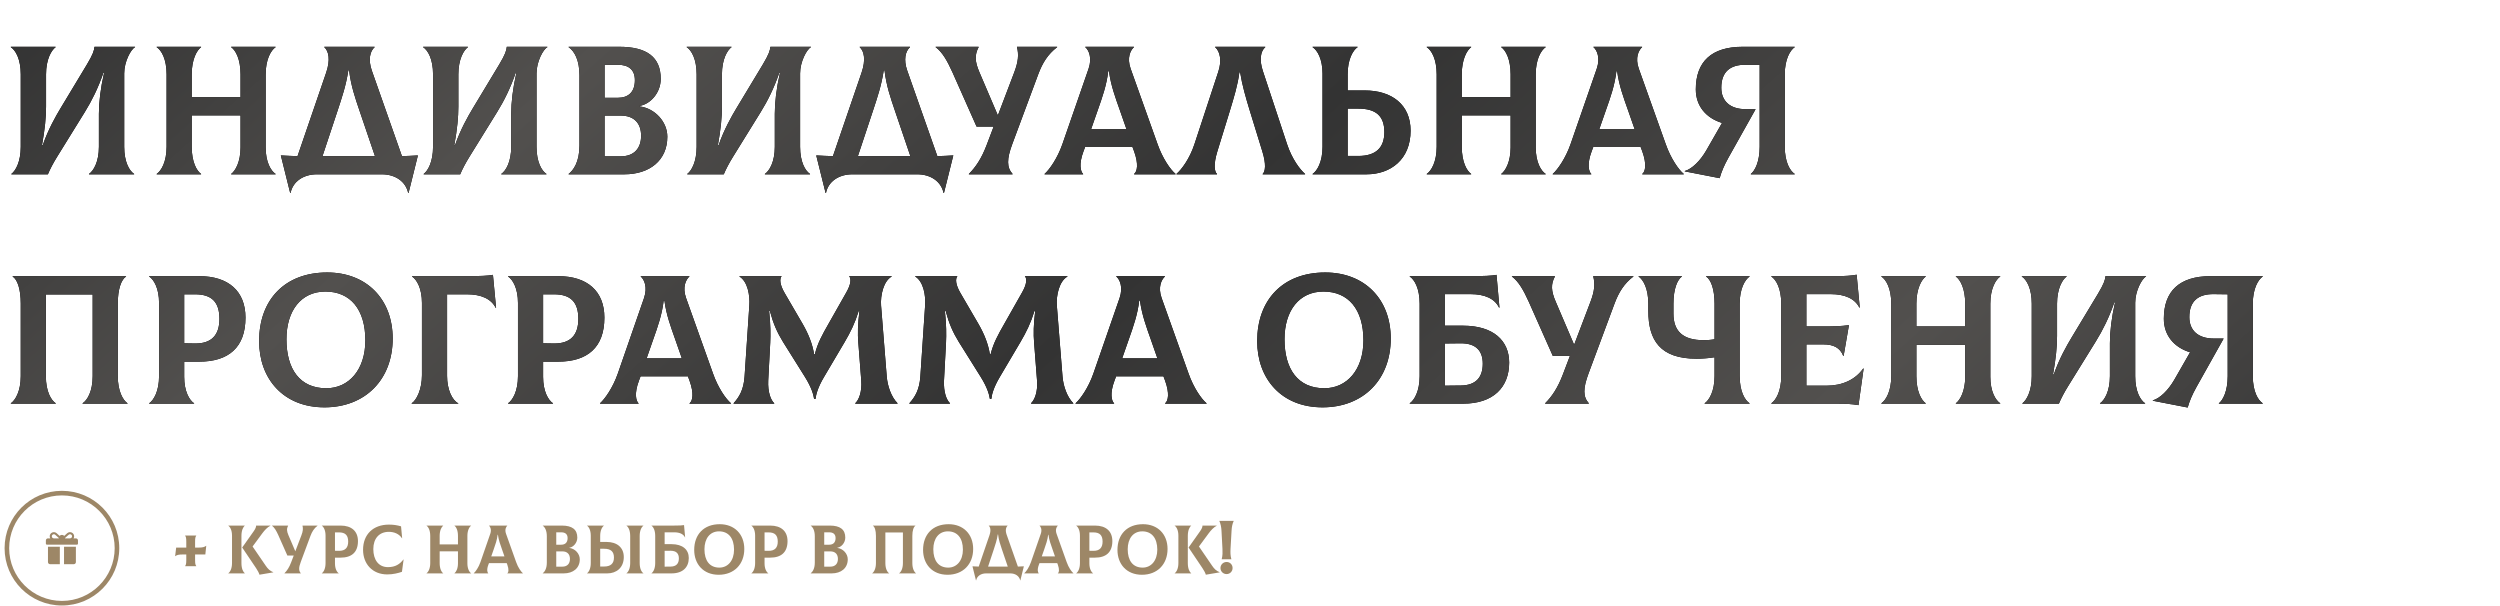 <?xml version="1.0" encoding="UTF-8"?> <svg xmlns="http://www.w3.org/2000/svg" width="545" height="132" viewBox="0 0 545 132" fill="none"> <path d="M44.765 120.875H42.53V122.06C42.53 122.93 42.605 123.14 42.785 123.395L42.77 123.425H40.385L40.355 123.395C40.535 123.14 40.61 122.93 40.61 122.06V120.875H39.83C38.96 120.875 38.54 120.98 38.21 121.25L38.18 121.235L38.405 119.375H40.61V118.115C40.61 117.245 40.535 117.035 40.355 116.78L40.37 116.75H42.77L42.785 116.78C42.605 117.035 42.53 117.245 42.53 118.115V119.375H43.34C44.195 119.375 44.615 119.24 44.93 118.985L44.96 119L44.765 120.875Z" fill="#9D8767"></path> <path d="M52.634 122.765C52.634 123.995 53.024 124.715 53.369 124.97V125H49.769V124.97C50.144 124.715 50.579 123.98 50.579 122.75V116.765C50.579 115.58 50.159 114.86 49.769 114.605V114.575H53.369V114.605C53.024 114.86 52.634 115.595 52.634 116.825V122.765ZM57.914 123.305C58.424 124.055 58.844 124.445 59.579 124.745V124.775L56.564 125.285C56.474 124.94 56.174 124.37 55.829 123.86L52.799 119.36L55.334 115.775C55.709 115.235 55.844 114.86 55.829 114.575H58.949V114.605C58.319 114.905 57.659 115.61 57.179 116.27L55.064 119.135L57.914 123.305Z" fill="#9D8767"></path> <path d="M65.941 114.575H69.225V114.605C68.475 115.175 68.025 115.895 67.68 116.825L65.566 122.51C65.1 123.755 65.1 124.43 65.581 124.97V125H62.011V124.97C62.566 124.415 63.045 123.71 63.465 122.6L64.035 121.1H62.641L60.675 116.675C60.24 115.715 59.85 115.025 59.295 114.605V114.575H62.806V114.605C62.475 115.235 62.49 115.775 62.88 116.675L64.38 120.185L65.716 116.675C66.046 115.805 66.106 115.235 65.941 114.575Z" fill="#9D8767"></path> <path d="M74.255 114.575C76.64 114.575 78.035 115.805 78.035 117.965C78.035 120.41 76.64 121.565 74.255 121.565H73.025V122.81C73.025 123.995 73.445 124.715 73.835 124.97V125H70.16V124.97C70.535 124.715 70.97 123.98 70.97 122.75V116.765C70.97 115.58 70.55 114.86 70.16 114.605V114.575H74.255ZM73.91 120.08C75.29 120.095 75.905 119.36 75.905 118.07C75.905 116.69 75.275 116.06 73.91 116.06H73.025V120.065L73.91 120.08Z" fill="#9D8767"></path> <path d="M84.428 125.225C81.189 125.225 79.148 122.93 79.148 119.855C79.148 116.48 81.368 114.365 84.788 114.365C85.749 114.365 86.558 114.485 87.428 114.74L87.668 117.335L87.638 117.35C87.023 116.39 85.928 115.94 84.773 115.94C82.659 115.94 81.383 117.395 81.383 119.705C81.383 122 82.493 123.635 84.579 123.635C86.198 123.635 87.174 122.975 87.954 121.955L87.984 121.97L87.624 124.655C86.859 124.925 85.689 125.225 84.428 125.225Z" fill="#9D8767"></path> <path d="M102.702 114.605C102.327 114.86 101.892 115.595 101.892 116.825V122.81C101.892 123.995 102.312 124.715 102.702 124.97V125H99.072V124.97C99.417 124.715 99.837 123.98 99.837 122.81V120.185H95.847V122.75C95.847 123.995 96.252 124.715 96.612 124.97V125H92.982V124.97C93.357 124.715 93.792 123.98 93.792 122.75V116.825C93.792 115.58 93.372 114.86 92.982 114.605V114.575H96.612V114.605C96.267 114.86 95.847 115.595 95.847 116.825V118.685H99.837V116.825C99.837 115.58 99.432 114.86 99.072 114.605V114.575H102.702V114.605Z" fill="#9D8767"></path> <path d="M112.521 122.54C112.926 123.695 113.571 124.625 113.991 124.97V125H110.601V124.97C110.856 124.775 110.976 124.16 110.601 123.125L110.466 122.765H106.596L106.461 123.125C106.071 124.16 106.221 124.775 106.431 124.97V125H103.281V124.97C103.686 124.61 104.331 123.695 104.736 122.54L106.881 116.36C107.181 115.475 106.896 114.845 106.611 114.605V114.575H110.586V114.605C110.301 114.86 110.001 115.475 110.316 116.36L112.521 122.54ZM108.486 116.57C108.351 117.725 107.991 118.73 107.646 119.705L107.091 121.295H109.971L109.416 119.705C109.071 118.73 108.696 117.725 108.546 116.57H108.486Z" fill="#9D8767"></path> <path d="M124.128 119.45C125.373 119.6 126.393 120.71 126.393 121.925C126.393 123.875 124.923 125 122.883 125H118.323V124.97C118.698 124.685 119.208 124.01 119.208 122.66V116.9C119.208 115.67 118.803 114.935 118.323 114.605V114.575H122.463C124.713 114.575 125.853 115.415 125.853 117.2C125.853 118.34 124.998 119.27 124.128 119.405V119.45ZM122.343 116.045H121.263V118.745H122.343C123.213 118.745 123.738 118.265 123.738 117.305C123.738 116.45 123.228 116.045 122.343 116.045ZM122.583 123.53C123.708 123.53 124.248 122.84 124.248 121.85C124.248 120.86 123.708 120.2 122.583 120.2H121.263V123.53H122.583Z" fill="#9D8767"></path> <path d="M132.252 118.145C134.442 118.145 135.987 119.3 135.987 121.43C135.987 123.785 134.352 125 132.387 125H127.977V124.97C128.352 124.715 128.787 123.98 128.787 122.75V116.765C128.787 115.58 128.367 114.86 127.977 114.605V114.575H131.652V114.605C131.277 114.86 130.842 115.595 130.842 116.825V118.145H132.252ZM140.262 114.605C139.887 114.86 139.452 115.595 139.452 116.825V122.75C139.452 123.995 139.872 124.715 140.262 124.97V125H136.572V124.97C136.947 124.715 137.382 123.98 137.382 122.75V116.825C137.382 115.58 136.962 114.86 136.572 114.605V114.575H140.262V114.605ZM131.712 123.5C133.167 123.5 133.842 122.81 133.842 121.55C133.842 120.245 133.167 119.63 131.712 119.63H130.842V123.5H131.712Z" fill="#9D8767"></path> <path d="M146.39 118.625C148.865 118.625 150.155 119.855 150.155 121.64C150.155 123.65 148.865 125 146.39 125H142.025V124.97C142.4 124.715 142.835 123.98 142.835 122.75V116.825C142.835 115.58 142.415 114.86 142.025 114.605V114.575H146.945C148.145 114.575 148.715 114.545 149.12 114.47L149.36 117.14L149.33 117.155C148.985 116.42 148.16 116.045 146.99 116.045H144.89V118.625H146.39ZM146.21 123.515C147.44 123.5 147.995 122.84 147.995 121.73C147.995 120.68 147.44 120.065 146.21 120.065L144.89 120.08V123.53L146.21 123.515Z" fill="#9D8767"></path> <path d="M156.676 125.3C153.316 125.3 151.336 122.96 151.336 119.885C151.336 116.51 153.436 114.275 156.901 114.275C160.111 114.275 162.256 116.45 162.256 119.675C162.256 123.02 160.021 125.3 156.676 125.3ZM156.826 123.74C158.671 123.74 160.021 122.225 160.021 119.825C160.021 117.29 158.791 115.835 156.751 115.835C154.771 115.835 153.571 117.395 153.571 119.735C153.571 122.195 154.681 123.74 156.826 123.74Z" fill="#9D8767"></path> <path d="M167.902 114.575C170.287 114.575 171.682 115.805 171.682 117.965C171.682 120.41 170.287 121.565 167.902 121.565H166.672V122.81C166.672 123.995 167.092 124.715 167.482 124.97V125H163.807V124.97C164.182 124.715 164.617 123.98 164.617 122.75V116.765C164.617 115.58 164.197 114.86 163.807 114.605V114.575H167.902ZM167.557 120.08C168.937 120.095 169.552 119.36 169.552 118.07C169.552 116.69 168.922 116.06 167.557 116.06H166.672V120.065L167.557 120.08Z" fill="#9D8767"></path> <path d="M182.546 119.45C183.791 119.6 184.811 120.71 184.811 121.925C184.811 123.875 183.341 125 181.301 125H176.741V124.97C177.116 124.685 177.626 124.01 177.626 122.66V116.9C177.626 115.67 177.221 114.935 176.741 114.605V114.575H180.881C183.131 114.575 184.271 115.415 184.271 117.2C184.271 118.34 183.416 119.27 182.546 119.405V119.45ZM180.761 116.045H179.681V118.745H180.761C181.631 118.745 182.156 118.265 182.156 117.305C182.156 116.45 181.646 116.045 180.761 116.045ZM181.001 123.53C182.126 123.53 182.666 122.84 182.666 121.85C182.666 120.86 182.126 120.2 181.001 120.2H179.681V123.53H181.001Z" fill="#9D8767"></path> <path d="M190.145 125V124.97C190.52 124.715 190.955 123.98 190.955 122.75V116.825C190.955 115.625 190.685 114.86 190.295 114.605V114.575H199.565V114.605C199.175 114.86 198.89 115.625 198.89 116.825V122.75C198.89 123.98 199.31 124.715 199.685 124.97V125H196.01V124.97C196.4 124.715 196.835 123.995 196.835 122.75V116.075H193.01V122.75C193.01 123.995 193.43 124.715 193.82 124.97V125H190.145Z" fill="#9D8767"></path> <path d="M206.569 125.3C203.209 125.3 201.229 122.96 201.229 119.885C201.229 116.51 203.329 114.275 206.794 114.275C210.004 114.275 212.149 116.45 212.149 119.675C212.149 123.02 209.914 125.3 206.569 125.3ZM206.719 123.74C208.564 123.74 209.914 122.225 209.914 119.825C209.914 117.29 208.684 115.835 206.644 115.835C204.664 115.835 203.464 117.395 203.464 119.735C203.464 122.195 204.574 123.74 206.719 123.74Z" fill="#9D8767"></path> <path d="M221.898 123.515C222.333 123.5 222.768 123.485 223.203 123.455L222.438 126.53H222.408C222.213 125.6 221.373 125 220.248 125H214.953C213.828 125 212.973 125.6 212.793 126.53H212.763L211.998 123.455C212.463 123.485 212.913 123.5 213.363 123.515L215.703 116.69C216.063 115.64 215.913 114.935 215.553 114.605V114.575H219.663V114.605C219.288 114.935 219.123 115.625 219.438 116.525L221.898 123.515ZM216.648 119.765L215.403 123.515H219.693L218.418 119.765C218.088 118.79 217.728 117.77 217.578 116.495H217.518C217.323 117.77 216.978 118.76 216.648 119.765Z" fill="#9D8767"></path> <path d="M232.536 122.54C232.941 123.695 233.586 124.625 234.006 124.97V125H230.616V124.97C230.871 124.775 230.991 124.16 230.616 123.125L230.481 122.765H226.611L226.476 123.125C226.086 124.16 226.236 124.775 226.446 124.97V125H223.296V124.97C223.701 124.61 224.346 123.695 224.751 122.54L226.896 116.36C227.196 115.475 226.911 114.845 226.626 114.605V114.575H230.601V114.605C230.316 114.86 230.016 115.475 230.331 116.36L232.536 122.54ZM228.501 116.57C228.366 117.725 228.006 118.73 227.661 119.705L227.106 121.295H229.986L229.431 119.705C229.086 118.73 228.711 117.725 228.561 116.57H228.501Z" fill="#9D8767"></path> <path d="M238.713 114.575C241.098 114.575 242.493 115.805 242.493 117.965C242.493 120.41 241.098 121.565 238.713 121.565H237.483V122.81C237.483 123.995 237.903 124.715 238.293 124.97V125H234.618V124.97C234.993 124.715 235.428 123.98 235.428 122.75V116.765C235.428 115.58 235.008 114.86 234.618 114.605V114.575H238.713ZM238.368 120.08C239.748 120.095 240.363 119.36 240.363 118.07C240.363 116.69 239.733 116.06 238.368 116.06H237.483V120.065L238.368 120.08Z" fill="#9D8767"></path> <path d="M248.946 125.3C245.586 125.3 243.606 122.96 243.606 119.885C243.606 116.51 245.706 114.275 249.171 114.275C252.381 114.275 254.526 116.45 254.526 119.675C254.526 123.02 252.291 125.3 248.946 125.3ZM249.096 123.74C250.941 123.74 252.291 122.225 252.291 119.825C252.291 117.29 251.061 115.835 249.021 115.835C247.041 115.835 245.841 117.395 245.841 119.735C245.841 122.195 246.951 123.74 249.096 123.74Z" fill="#9D8767"></path> <path d="M258.943 122.765C258.943 123.995 259.333 124.715 259.678 124.97V125H256.078V124.97C256.453 124.715 256.888 123.98 256.888 122.75V116.765C256.888 115.58 256.468 114.86 256.078 114.605V114.575H259.678V114.605C259.333 114.86 258.943 115.595 258.943 116.825V122.765ZM264.223 123.305C264.733 124.055 265.153 124.445 265.888 124.745V124.775L262.873 125.285C262.783 124.94 262.483 124.37 262.138 123.86L259.108 119.36L261.643 115.775C262.018 115.235 262.153 114.86 262.138 114.575H265.258V114.605C264.628 114.905 263.968 115.61 263.488 116.27L261.373 119.135L264.223 123.305Z" fill="#9D8767"></path> <path d="M266.333 121.925V121.895C266.543 121.115 266.528 120.35 266.498 119.705L266.288 115.73C266.243 114.905 266.093 114.185 265.823 113.585V113.555H268.943V113.585C268.673 114.155 268.523 114.83 268.478 115.73L268.253 119.705C268.223 120.35 268.208 121.115 268.433 121.895V121.925H266.333ZM267.398 125.15C266.648 125.15 266.063 124.565 266.063 123.83C266.063 123.095 266.663 122.51 267.398 122.51C268.133 122.51 268.703 123.08 268.703 123.83C268.703 124.565 268.133 125.15 267.398 125.15Z" fill="#9D8767"></path> <path fill-rule="evenodd" clip-rule="evenodd" d="M13.5 131C19.851 131 25 125.851 25 119.5C25 113.149 19.851 108 13.5 108C7.149 108 2 113.149 2 119.5C2 125.851 7.149 131 13.5 131ZM13.5 132C20.404 132 26 126.404 26 119.5C26 112.596 20.404 107 13.5 107C6.596 107 1 112.596 1 119.5C1 126.404 6.596 132 13.5 132Z" fill="#9D8767"></path> <g clip-path="url(#clip0_2_2356)"> <path d="M16.544 117.364H16.034C16.101 117.257 16.145 117.138 16.158 117.012C16.199 116.608 15.986 116.246 15.624 116.086C15.292 115.939 14.918 115.999 14.649 116.243L14.005 116.826C13.88 116.689 13.7 116.603 13.5 116.603C13.3 116.603 13.119 116.689 12.994 116.827L12.35 116.243C12.08 115.999 11.707 115.939 11.374 116.086C11.012 116.246 10.8 116.608 10.84 117.012C10.853 117.138 10.897 117.257 10.965 117.364H10.457C10.204 117.364 10 117.568 10 117.82V118.505C10 118.631 10.102 118.733 10.228 118.733H16.772C16.898 118.733 17 118.631 17 118.505V117.82C17 117.568 16.796 117.364 16.544 117.364ZM12.815 117.288V117.364H11.741C11.458 117.364 11.234 117.099 11.305 116.804C11.336 116.674 11.43 116.563 11.552 116.507C11.719 116.43 11.903 116.454 12.043 116.581L12.815 117.281C12.815 117.283 12.815 117.285 12.815 117.288ZM15.705 116.951C15.688 117.188 15.474 117.364 15.236 117.364H14.185V117.288C14.185 117.285 14.185 117.282 14.185 117.28C14.36 117.121 14.739 116.777 14.945 116.591C15.062 116.485 15.225 116.435 15.377 116.48C15.594 116.545 15.721 116.73 15.705 116.951Z" fill="#9D8767"></path> <path d="M10.457 119.189V122.537C10.457 122.789 10.661 122.994 10.913 122.994H13.043V119.189H10.457Z" fill="#9D8767"></path> <path d="M13.957 119.189V122.994H16.087C16.339 122.994 16.544 122.789 16.544 122.537V119.189H13.957Z" fill="#9D8767"></path> </g> <path d="M2.48 38V37.92C3.4 37.24 4.52 35.28 4.52 32V16.2C4.52 12.88 3.4 10.96 2.36 10.28V10.2H12.12V10.28C11.2 10.96 10.04 12.92 10.04 16.2V23.24C10.04 25.52 9.8 28.08 9.16 31.64H9.32C10.52 28.2 12.12 25.4 13.2 23.6L18.96 14.04C20.28 11.84 20.52 11 20.6 10.2H29.44V10.28C28.52 10.76 27.08 13.44 27.08 16V32C27.08 35.32 28.2 37.24 29.24 37.92V38H19.4V37.92C20.4 37.24 21.56 35.28 21.56 32V24.8C21.56 22.32 21.92 19.24 22.68 15.92H22.52C21.4 19.16 20 22 18.48 24.44L12.44 34.2C11.64 35.48 10.88 36.92 10.44 38H2.48ZM60.077 10.28C59.077 10.96 57.917 12.92 57.917 16.2V32.16C57.917 35.32 59.037 37.24 60.077 37.92V38H50.397V37.92C51.317 37.24 52.437 35.28 52.437 32.16V25.16H41.797V32C41.797 35.32 42.877 37.24 43.837 37.92V38H34.157V37.92C35.157 37.24 36.317 35.28 36.317 32V16.2C36.317 12.88 35.197 10.96 34.157 10.28V10.2H43.837V10.28C42.917 10.96 41.797 12.92 41.797 16.2V21.16H52.437V16.2C52.437 12.88 51.357 10.96 50.397 10.28V10.2H60.077V10.28ZM87.622 34.04C88.782 34 89.942 33.96 91.102 33.88L89.062 42.08H88.982C88.462 39.6 86.222 38 83.222 38H69.102C66.102 38 63.822 39.6 63.342 42.08H63.262L61.222 33.88C62.462 33.96 63.662 34 64.862 34.04L71.102 15.84C72.062 13.04 71.662 11.16 70.702 10.28V10.2H81.662V10.28C80.662 11.16 80.222 13 81.062 15.4L87.622 34.04ZM73.622 24.04L70.302 34.04H81.742L78.342 24.04C77.462 21.44 76.502 18.72 76.102 15.32H75.942C75.422 18.72 74.502 21.36 73.622 24.04ZM92.363 38V37.92C93.283 37.24 94.403 35.28 94.403 32V16.2C94.403 12.88 93.283 10.96 92.243 10.28V10.2H102.003V10.28C101.083 10.96 99.923 12.92 99.923 16.2V23.24C99.923 25.52 99.683 28.08 99.043 31.64H99.203C100.403 28.2 102.003 25.4 103.083 23.6L108.843 14.04C110.163 11.84 110.403 11 110.483 10.2H119.323V10.28C118.403 10.76 116.963 13.44 116.963 16V32C116.963 35.32 118.083 37.24 119.123 37.92V38H109.283V37.92C110.283 37.24 111.443 35.28 111.443 32V24.8C111.443 22.32 111.803 19.24 112.563 15.92H112.403C111.283 19.16 109.883 22 108.363 24.44L102.323 34.2C101.523 35.48 100.763 36.92 100.323 38H92.363ZM139.44 23.2C142.76 23.6 145.48 26.56 145.48 29.8C145.48 35 141.56 38 136.12 38H123.96V37.92C124.96 37.16 126.32 35.36 126.32 31.76V16.4C126.32 13.12 125.24 11.16 123.96 10.28V10.2H135C141 10.2 144.04 12.44 144.04 17.2C144.04 20.24 141.76 22.72 139.44 23.08V23.2ZM134.68 14.12H131.8V21.32H134.68C137 21.32 138.4 20.04 138.4 17.48C138.4 15.2 137.04 14.12 134.68 14.12ZM135.32 34.08C138.32 34.08 139.76 32.24 139.76 29.6C139.76 26.96 138.32 25.2 135.32 25.2H131.8V34.08H135.32ZM149.824 38V37.92C150.744 37.24 151.864 35.28 151.864 32V16.2C151.864 12.88 150.744 10.96 149.704 10.28V10.2H159.464V10.28C158.544 10.96 157.384 12.92 157.384 16.2V23.24C157.384 25.52 157.144 28.08 156.504 31.64H156.664C157.864 28.2 159.464 25.4 160.544 23.6L166.304 14.04C167.624 11.84 167.864 11 167.944 10.2H176.784V10.28C175.864 10.76 174.424 13.44 174.424 16V32C174.424 35.32 175.544 37.24 176.584 37.92V38H166.744V37.92C167.744 37.24 168.904 35.28 168.904 32V24.8C168.904 22.32 169.264 19.24 170.024 15.92H169.864C168.744 19.16 167.344 22 165.824 24.44L159.784 34.2C158.984 35.48 158.224 36.92 157.784 38H149.824ZM204.341 34.04C205.501 34 206.661 33.96 207.821 33.88L205.781 42.08H205.701C205.181 39.6 202.941 38 199.941 38H185.821C182.821 38 180.541 39.6 180.061 42.08H179.981L177.941 33.88C179.181 33.96 180.381 34 181.581 34.04L187.821 15.84C188.781 13.04 188.381 11.16 187.421 10.28V10.2H198.381V10.28C197.381 11.16 196.941 13 197.781 15.4L204.341 34.04ZM190.341 24.04L187.021 34.04H198.461L195.061 24.04C194.181 21.44 193.221 18.72 192.821 15.32H192.661C192.141 18.72 191.221 21.36 190.341 24.04ZM221.695 10.2H230.455V10.28C228.455 11.8 227.255 13.72 226.335 16.2L220.695 31.36C219.455 34.68 219.455 36.48 220.735 37.92V38H211.215V37.92C212.695 36.44 213.975 34.56 215.095 31.6L216.615 27.6H212.895L207.655 15.8C206.495 13.24 205.455 11.4 203.975 10.28V10.2H213.335V10.28C212.455 11.96 212.495 13.4 213.535 15.8L217.535 25.16L221.095 15.8C221.975 13.48 222.135 11.96 221.695 10.2ZM252.356 31.44C253.436 34.52 255.156 37 256.276 37.92V38H247.236V37.92C247.916 37.4 248.236 35.76 247.236 33L246.876 32.04H236.556L236.196 33C235.156 35.76 235.556 37.4 236.116 37.92V38H227.716V37.92C228.796 36.96 230.516 34.52 231.596 31.44L237.316 14.96C238.116 12.6 237.356 10.92 236.596 10.28V10.2H247.196V10.28C246.436 10.96 245.636 12.6 246.476 14.96L252.356 31.44ZM241.596 15.52C241.236 18.6 240.276 21.28 239.356 23.88L237.876 28.12H245.556L244.076 23.88C243.156 21.28 242.156 18.6 241.756 15.52H241.596ZM256.466 38V37.92C257.586 36.96 259.346 34.6 260.386 31.44L265.586 15.64C266.386 13.24 265.986 11.24 264.906 10.28V10.2H275.826V10.28C274.786 11.16 274.506 13.08 275.306 15.48L280.586 31.44C281.626 34.6 283.386 36.96 284.506 37.92V38H275.266V37.92C275.826 37.4 276.066 35.84 275.186 33L272.426 24.04C271.586 21.28 270.786 18.56 270.346 15.76H270.186C269.826 18.56 268.986 21.28 268.146 24.04L265.386 33C264.506 35.84 264.746 37.44 265.306 37.92V38H256.466ZM297.549 19.72C303.389 19.72 307.509 22.8 307.509 28.48C307.509 34.76 303.149 38 297.909 38H286.149V37.92C287.149 37.24 288.309 35.28 288.309 32V16.04C288.309 12.88 287.189 10.96 286.149 10.28V10.2H295.949V10.28C294.949 10.96 293.789 12.92 293.789 16.2V19.72H297.549ZM296.109 34C299.989 34 301.789 32.16 301.789 28.8C301.789 25.32 299.989 23.68 296.109 23.68H293.789V34H296.109ZM336.952 10.28C335.952 10.96 334.792 12.92 334.792 16.2V32.16C334.792 35.32 335.912 37.24 336.952 37.92V38H327.272V37.92C328.192 37.24 329.312 35.28 329.312 32.16V25.16H318.672V32C318.672 35.32 319.752 37.24 320.712 37.92V38H311.032V37.92C312.032 37.24 313.192 35.28 313.192 32V16.2C313.192 12.88 312.072 10.96 311.032 10.28V10.2H320.712V10.28C319.792 10.96 318.672 12.92 318.672 16.2V21.16H329.312V16.2C329.312 12.88 328.232 10.96 327.272 10.28V10.2H336.952V10.28ZM363.137 31.44C364.217 34.52 365.937 37 367.057 37.92V38H358.017V37.92C358.697 37.4 359.017 35.76 358.017 33L357.657 32.04H347.337L346.977 33C345.937 35.76 346.337 37.4 346.897 37.92V38H338.497V37.92C339.577 36.96 341.297 34.52 342.377 31.44L348.097 14.96C348.897 12.6 348.137 10.92 347.377 10.28V10.2H357.977V10.28C357.217 10.96 356.417 12.6 357.257 14.96L363.137 31.44ZM352.377 15.52C352.017 18.6 351.057 21.28 350.137 23.88L348.657 28.12H356.337L354.857 23.88C353.937 21.28 352.937 18.6 352.537 15.52H352.377ZM391.244 10.28C390.244 10.96 389.084 12.92 389.084 16.2V32C389.084 35.32 390.204 37.24 391.244 37.92V38H381.684V37.92C382.564 37.24 383.604 35.28 383.604 32V14.16L380.564 14.12C377.164 14.08 375.244 15.68 375.244 19.12C375.244 22.04 377.164 23.8 380.564 23.8H382.724L376.804 34.36C375.804 36.16 375.284 37.44 374.884 38.84L367.284 37.36V37.28C368.844 36.84 370.644 35.08 371.964 32.8L375.404 26.8C371.884 25.72 369.684 23.08 369.684 19.48C369.684 13.44 373.124 10.2 379.884 10.2H391.244V10.28ZM2.36 88V87.92C3.36 87.24 4.52 85.28 4.52 82V66.2C4.52 63 3.8 60.96 2.76 60.28V60.2H27.48V60.28C26.44 60.96 25.68 63 25.68 66.2V82C25.68 85.28 26.8 87.24 27.8 87.92V88H18V87.92C19.04 87.24 20.2 85.32 20.2 82V64.2H10V82C10 85.32 11.12 87.24 12.16 87.92V88H2.36ZM43.436 60.2C49.796 60.2 53.516 63.48 53.516 69.24C53.516 75.76 49.796 78.84 43.436 78.84H40.156V82.16C40.156 85.32 41.276 87.24 42.316 87.92V88H32.516V87.92C33.516 87.24 34.676 85.28 34.676 82V66.04C34.676 62.88 33.556 60.96 32.516 60.28V60.2H43.436ZM42.516 74.88C46.196 74.92 47.836 72.96 47.836 69.52C47.836 65.84 46.156 64.16 42.516 64.16H40.156V74.84L42.516 74.88ZM70.727 88.8C61.767 88.8 56.487 82.56 56.487 74.36C56.487 65.36 62.087 59.4 71.327 59.4C79.887 59.4 85.607 65.2 85.607 73.8C85.607 82.72 79.647 88.8 70.727 88.8ZM71.127 84.64C76.047 84.64 79.647 80.6 79.647 74.2C79.647 67.44 76.367 63.56 70.927 63.56C65.647 63.56 62.447 67.72 62.447 73.96C62.447 80.52 65.407 84.64 71.127 84.64ZM89.743 88V87.92C90.823 87.24 91.983 84.84 91.983 81.8V66.04C91.983 62.88 90.863 60.96 89.823 60.28V60.2H101.583C104.823 60.2 106.383 60.12 107.463 59.92L108.143 67.08L108.063 67.12C107.103 65.16 104.903 64.16 101.783 64.16H97.463V81.96C97.463 84.88 98.543 87.24 99.903 87.92V88H89.743ZM121.678 60.2C128.038 60.2 131.758 63.48 131.758 69.24C131.758 75.76 128.038 78.84 121.678 78.84H118.398V82.16C118.398 85.32 119.518 87.24 120.558 87.92V88H110.758V87.92C111.758 87.24 112.918 85.28 112.918 82V66.04C112.918 62.88 111.798 60.96 110.758 60.28V60.2H121.678ZM120.758 74.88C124.438 74.92 126.078 72.96 126.078 69.52C126.078 65.84 124.398 64.16 120.758 64.16H118.398V74.84L120.758 74.88ZM155.442 81.44C156.522 84.52 158.242 87 159.362 87.92V88H150.322V87.92C151.002 87.4 151.322 85.76 150.322 83L149.962 82.04H139.642L139.282 83C138.242 85.76 138.642 87.4 139.202 87.92V88H130.802V87.92C131.882 86.96 133.602 84.52 134.682 81.44L140.402 64.96C141.202 62.6 140.442 60.92 139.682 60.28V60.2H150.282V60.28C149.522 60.96 148.722 62.6 149.562 64.96L155.442 81.44ZM144.682 65.52C144.322 68.6 143.362 71.28 142.442 73.88L140.962 78.12H148.642L147.162 73.88C146.242 71.28 145.242 68.6 144.842 65.52H144.682ZM159.953 88L159.913 87.92C161.193 86.52 162.113 84.92 162.313 82.12L163.353 66.6C163.513 64.4 162.993 61.36 161.193 60.28L161.233 60.2H170.393C169.913 60.8 169.993 62.04 171.033 63.84L174.993 70.64C176.233 72.8 177.113 74.96 177.473 77.24H177.633C178.233 74.8 179.273 72.96 180.593 70.64L184.513 63.72C185.513 61.96 185.593 60.8 185.113 60.2H194.353L194.393 60.28C192.593 61.28 191.913 64.4 192.073 66.6L193.313 82.12C193.473 84.04 194.233 86.48 195.673 87.92L195.633 88H186.473L186.433 87.92C187.193 87.24 187.953 85.48 187.753 82.96L187.113 74.68C186.953 72.8 186.993 70.72 187.353 67.8H187.193C186.353 70.48 185.433 72.36 184.113 74.6L179.673 82.12C178.233 84.52 177.873 86.12 177.793 86.96H177.473C177.353 86.12 176.953 84.52 175.473 82.16L170.713 74.56C169.433 72.48 168.593 70.6 167.833 67.8H167.673C167.993 70.8 167.993 72.96 167.913 74.68L167.473 82.96C167.353 85.48 168.033 87.24 168.793 87.92L168.753 88H159.953ZM198.273 88L198.233 87.92C199.513 86.52 200.433 84.92 200.633 82.12L201.673 66.6C201.833 64.4 201.313 61.36 199.513 60.28L199.553 60.2H208.713C208.233 60.8 208.313 62.04 209.353 63.84L213.313 70.64C214.553 72.8 215.433 74.96 215.793 77.24H215.953C216.553 74.8 217.593 72.96 218.913 70.64L222.833 63.72C223.833 61.96 223.913 60.8 223.433 60.2H232.673L232.713 60.28C230.913 61.28 230.233 64.4 230.393 66.6L231.633 82.12C231.793 84.04 232.553 86.48 233.993 87.92L233.953 88H224.793L224.753 87.92C225.513 87.24 226.273 85.48 226.073 82.96L225.433 74.68C225.273 72.8 225.313 70.72 225.673 67.8H225.513C224.673 70.48 223.753 72.36 222.433 74.6L217.993 82.12C216.553 84.52 216.193 86.12 216.113 86.96H215.793C215.673 86.12 215.273 84.52 213.793 82.16L209.033 74.56C207.753 72.48 206.913 70.6 206.153 67.8H205.993C206.313 70.8 206.313 72.96 206.233 74.68L205.793 82.96C205.673 85.48 206.353 87.24 207.113 87.92L207.073 88H198.273ZM259.113 81.44C260.193 84.52 261.913 87 263.033 87.92V88H253.993V87.92C254.673 87.4 254.993 85.76 253.993 83L253.633 82.04H243.313L242.953 83C241.913 85.76 242.313 87.4 242.873 87.92V88H234.473V87.92C235.553 86.96 237.273 84.52 238.353 81.44L244.073 64.96C244.873 62.6 244.113 60.92 243.353 60.28V60.2H253.953V60.28C253.193 60.96 252.393 62.6 253.233 64.96L259.113 81.44ZM248.353 65.52C247.993 68.6 247.033 71.28 246.113 73.88L244.633 78.12H252.313L250.833 73.88C249.913 71.28 248.913 68.6 248.513 65.52H248.353ZM288.305 88.8C279.345 88.8 274.065 82.56 274.065 74.36C274.065 65.36 279.665 59.4 288.905 59.4C297.465 59.4 303.185 65.2 303.185 73.8C303.185 82.72 297.225 88.8 288.305 88.8ZM288.705 84.64C293.625 84.64 297.225 80.6 297.225 74.2C297.225 67.44 293.945 63.56 288.505 63.56C283.225 63.56 280.025 67.72 280.025 73.96C280.025 80.52 282.985 84.64 288.705 84.64ZM318.961 71C325.561 71 329.001 74.28 329.001 79.04C329.001 84.4 325.561 88 318.961 88H307.321V87.92C308.321 87.24 309.481 85.28 309.481 82V66.2C309.481 62.88 308.361 60.96 307.321 60.28V60.2H320.441C323.641 60.2 325.161 60.12 326.241 59.92L326.881 67.04L326.801 67.08C325.881 65.12 323.681 64.12 320.561 64.12H314.961V71H318.961ZM318.481 84.04C321.761 84 323.241 82.24 323.241 79.28C323.241 76.48 321.761 74.84 318.481 74.84L314.961 74.88V84.08L318.481 84.04ZM347.32 60.2H356.08V60.28C354.08 61.8 352.88 63.72 351.96 66.2L346.32 81.36C345.08 84.68 345.08 86.48 346.36 87.92V88H336.84V87.92C338.32 86.44 339.6 84.56 340.72 81.6L342.24 77.6H338.52L333.28 65.8C332.12 63.24 331.08 61.4 329.6 60.28V60.2H338.96V60.28C338.08 61.96 338.12 63.4 339.16 65.8L343.16 75.16L346.72 65.8C347.6 63.48 347.76 61.96 347.32 60.2ZM381.411 60.28C380.411 60.96 379.251 62.92 379.251 66.2V82C379.251 85.32 380.371 87.24 381.411 87.92V88H371.611V87.92C372.611 87.24 373.771 85.28 373.771 82V77.88C372.411 78.12 370.811 78.2 369.851 78.2C361.931 78.2 359.331 74.2 359.331 67.76V66.2C359.331 62.88 358.211 60.96 357.211 60.28V60.2H366.651V60.28C365.691 60.96 364.811 62.92 364.811 66.2V68.36C364.811 72.2 366.851 74.16 371.411 74.16C372.011 74.16 372.891 74.12 373.771 73.96V66.2C373.771 63 372.971 60.96 371.931 60.28V60.2H381.411V60.28ZM406.189 80.32L406.269 80.36L405.149 88.32C403.669 88.08 402.629 88 400.269 88H386.149V87.92C387.149 87.24 388.309 85.28 388.309 82V66.2C388.309 62.88 387.189 60.96 386.149 60.28V60.2H400.509C402.109 60.2 403.869 60.08 404.749 59.88L405.429 67.04L405.349 67.08C404.389 65.12 402.189 64.12 399.069 64.12H393.789V71.16H396.829C400.149 71.16 401.269 71.12 403.069 70.88L401.909 77.6H401.829C401.149 75.8 399.709 75.08 397.469 75.08H393.789V84.08H398.149C401.669 84.08 404.469 82.76 406.189 80.32ZM436.053 60.28C435.053 60.96 433.893 62.92 433.893 66.2V82.16C433.893 85.32 435.013 87.24 436.053 87.92V88H426.373V87.92C427.293 87.24 428.413 85.28 428.413 82.16V75.16H417.773V82C417.773 85.32 418.853 87.24 419.813 87.92V88H410.133V87.92C411.133 87.24 412.293 85.28 412.293 82V66.2C412.293 62.88 411.173 60.96 410.133 60.28V60.2H419.813V60.28C418.893 60.96 417.773 62.92 417.773 66.2V71.16H428.413V66.2C428.413 62.88 427.333 60.96 426.373 60.28V60.2H436.053V60.28ZM440.878 88V87.92C441.798 87.24 442.918 85.28 442.918 82V66.2C442.918 62.88 441.798 60.96 440.758 60.28V60.2H450.518V60.28C449.598 60.96 448.438 62.92 448.438 66.2V73.24C448.438 75.52 448.198 78.08 447.558 81.64H447.718C448.918 78.2 450.518 75.4 451.598 73.6L457.358 64.04C458.678 61.84 458.918 61 458.998 60.2H467.838V60.28C466.918 60.76 465.478 63.44 465.478 66V82C465.478 85.32 466.598 87.24 467.638 87.92V88H457.798V87.92C458.798 87.24 459.958 85.28 459.958 82V74.8C459.958 72.32 460.318 69.24 461.078 65.92H460.918C459.798 69.16 458.398 72 456.878 74.44L450.838 84.2C450.038 85.48 449.278 86.92 448.838 88H440.878ZM493.275 60.28C492.275 60.96 491.115 62.92 491.115 66.2V82C491.115 85.32 492.235 87.24 493.275 87.92V88H483.715V87.92C484.595 87.24 485.635 85.28 485.635 82V64.16L482.595 64.12C479.195 64.08 477.275 65.68 477.275 69.12C477.275 72.04 479.195 73.8 482.595 73.8H484.755L478.835 84.36C477.835 86.16 477.315 87.44 476.915 88.84L469.315 87.36V87.28C470.875 86.84 472.675 85.08 473.995 82.8L477.435 76.8C473.915 75.72 471.715 73.08 471.715 69.48C471.715 63.44 475.155 60.2 481.915 60.2H493.275V60.28Z" fill="black"></path> <path d="M2.48 38V37.92C3.4 37.24 4.52 35.28 4.52 32V16.2C4.52 12.88 3.4 10.96 2.36 10.28V10.2H12.12V10.28C11.2 10.96 10.04 12.92 10.04 16.2V23.24C10.04 25.52 9.8 28.08 9.16 31.64H9.32C10.52 28.2 12.12 25.4 13.2 23.6L18.96 14.04C20.28 11.84 20.52 11 20.6 10.2H29.44V10.28C28.52 10.76 27.08 13.44 27.08 16V32C27.08 35.32 28.2 37.24 29.24 37.92V38H19.4V37.92C20.4 37.24 21.56 35.28 21.56 32V24.8C21.56 22.32 21.92 19.24 22.68 15.92H22.52C21.4 19.16 20 22 18.48 24.44L12.44 34.2C11.64 35.48 10.88 36.92 10.44 38H2.48ZM60.077 10.28C59.077 10.96 57.917 12.92 57.917 16.2V32.16C57.917 35.32 59.037 37.24 60.077 37.92V38H50.397V37.92C51.317 37.24 52.437 35.28 52.437 32.16V25.16H41.797V32C41.797 35.32 42.877 37.24 43.837 37.92V38H34.157V37.92C35.157 37.24 36.317 35.28 36.317 32V16.2C36.317 12.88 35.197 10.96 34.157 10.28V10.2H43.837V10.28C42.917 10.96 41.797 12.92 41.797 16.2V21.16H52.437V16.2C52.437 12.88 51.357 10.96 50.397 10.28V10.2H60.077V10.28ZM87.622 34.04C88.782 34 89.942 33.96 91.102 33.88L89.062 42.08H88.982C88.462 39.6 86.222 38 83.222 38H69.102C66.102 38 63.822 39.6 63.342 42.08H63.262L61.222 33.88C62.462 33.96 63.662 34 64.862 34.04L71.102 15.84C72.062 13.04 71.662 11.16 70.702 10.28V10.2H81.662V10.28C80.662 11.16 80.222 13 81.062 15.4L87.622 34.04ZM73.622 24.04L70.302 34.04H81.742L78.342 24.04C77.462 21.44 76.502 18.72 76.102 15.32H75.942C75.422 18.72 74.502 21.36 73.622 24.04ZM92.363 38V37.92C93.283 37.24 94.403 35.28 94.403 32V16.2C94.403 12.88 93.283 10.96 92.243 10.28V10.2H102.003V10.28C101.083 10.96 99.923 12.92 99.923 16.2V23.24C99.923 25.52 99.683 28.08 99.043 31.64H99.203C100.403 28.2 102.003 25.4 103.083 23.6L108.843 14.04C110.163 11.84 110.403 11 110.483 10.2H119.323V10.28C118.403 10.76 116.963 13.44 116.963 16V32C116.963 35.32 118.083 37.24 119.123 37.92V38H109.283V37.92C110.283 37.24 111.443 35.28 111.443 32V24.8C111.443 22.32 111.803 19.24 112.563 15.92H112.403C111.283 19.16 109.883 22 108.363 24.44L102.323 34.2C101.523 35.48 100.763 36.92 100.323 38H92.363ZM139.44 23.2C142.76 23.6 145.48 26.56 145.48 29.8C145.48 35 141.56 38 136.12 38H123.96V37.92C124.96 37.16 126.32 35.36 126.32 31.76V16.4C126.32 13.12 125.24 11.16 123.96 10.28V10.2H135C141 10.2 144.04 12.44 144.04 17.2C144.04 20.24 141.76 22.72 139.44 23.08V23.2ZM134.68 14.12H131.8V21.32H134.68C137 21.32 138.4 20.04 138.4 17.48C138.4 15.2 137.04 14.12 134.68 14.12ZM135.32 34.08C138.32 34.08 139.76 32.24 139.76 29.6C139.76 26.96 138.32 25.2 135.32 25.2H131.8V34.08H135.32ZM149.824 38V37.92C150.744 37.24 151.864 35.28 151.864 32V16.2C151.864 12.88 150.744 10.96 149.704 10.28V10.2H159.464V10.28C158.544 10.96 157.384 12.92 157.384 16.2V23.24C157.384 25.52 157.144 28.08 156.504 31.64H156.664C157.864 28.2 159.464 25.4 160.544 23.6L166.304 14.04C167.624 11.84 167.864 11 167.944 10.2H176.784V10.28C175.864 10.76 174.424 13.44 174.424 16V32C174.424 35.32 175.544 37.24 176.584 37.92V38H166.744V37.92C167.744 37.24 168.904 35.28 168.904 32V24.8C168.904 22.32 169.264 19.24 170.024 15.92H169.864C168.744 19.16 167.344 22 165.824 24.44L159.784 34.2C158.984 35.48 158.224 36.92 157.784 38H149.824ZM204.341 34.04C205.501 34 206.661 33.96 207.821 33.88L205.781 42.08H205.701C205.181 39.6 202.941 38 199.941 38H185.821C182.821 38 180.541 39.6 180.061 42.08H179.981L177.941 33.88C179.181 33.96 180.381 34 181.581 34.04L187.821 15.84C188.781 13.04 188.381 11.16 187.421 10.28V10.2H198.381V10.28C197.381 11.16 196.941 13 197.781 15.4L204.341 34.04ZM190.341 24.04L187.021 34.04H198.461L195.061 24.04C194.181 21.44 193.221 18.72 192.821 15.32H192.661C192.141 18.72 191.221 21.36 190.341 24.04ZM221.695 10.2H230.455V10.28C228.455 11.8 227.255 13.72 226.335 16.2L220.695 31.36C219.455 34.68 219.455 36.48 220.735 37.92V38H211.215V37.92C212.695 36.44 213.975 34.56 215.095 31.6L216.615 27.6H212.895L207.655 15.8C206.495 13.24 205.455 11.4 203.975 10.28V10.2H213.335V10.28C212.455 11.96 212.495 13.4 213.535 15.8L217.535 25.16L221.095 15.8C221.975 13.48 222.135 11.96 221.695 10.2ZM252.356 31.44C253.436 34.52 255.156 37 256.276 37.92V38H247.236V37.92C247.916 37.4 248.236 35.76 247.236 33L246.876 32.04H236.556L236.196 33C235.156 35.76 235.556 37.4 236.116 37.92V38H227.716V37.92C228.796 36.96 230.516 34.52 231.596 31.44L237.316 14.96C238.116 12.6 237.356 10.92 236.596 10.28V10.2H247.196V10.28C246.436 10.96 245.636 12.6 246.476 14.96L252.356 31.44ZM241.596 15.52C241.236 18.6 240.276 21.28 239.356 23.88L237.876 28.12H245.556L244.076 23.88C243.156 21.28 242.156 18.6 241.756 15.52H241.596ZM256.466 38V37.92C257.586 36.96 259.346 34.6 260.386 31.44L265.586 15.64C266.386 13.24 265.986 11.24 264.906 10.28V10.2H275.826V10.28C274.786 11.16 274.506 13.08 275.306 15.48L280.586 31.44C281.626 34.6 283.386 36.96 284.506 37.92V38H275.266V37.92C275.826 37.4 276.066 35.84 275.186 33L272.426 24.04C271.586 21.28 270.786 18.56 270.346 15.76H270.186C269.826 18.56 268.986 21.28 268.146 24.04L265.386 33C264.506 35.84 264.746 37.44 265.306 37.92V38H256.466ZM297.549 19.72C303.389 19.72 307.509 22.8 307.509 28.48C307.509 34.76 303.149 38 297.909 38H286.149V37.92C287.149 37.24 288.309 35.28 288.309 32V16.04C288.309 12.88 287.189 10.96 286.149 10.28V10.2H295.949V10.28C294.949 10.96 293.789 12.92 293.789 16.2V19.72H297.549ZM296.109 34C299.989 34 301.789 32.16 301.789 28.8C301.789 25.32 299.989 23.68 296.109 23.68H293.789V34H296.109ZM336.952 10.28C335.952 10.96 334.792 12.92 334.792 16.2V32.16C334.792 35.32 335.912 37.24 336.952 37.92V38H327.272V37.92C328.192 37.24 329.312 35.28 329.312 32.16V25.16H318.672V32C318.672 35.32 319.752 37.24 320.712 37.92V38H311.032V37.92C312.032 37.24 313.192 35.28 313.192 32V16.2C313.192 12.88 312.072 10.96 311.032 10.28V10.2H320.712V10.28C319.792 10.96 318.672 12.92 318.672 16.2V21.16H329.312V16.2C329.312 12.88 328.232 10.96 327.272 10.28V10.2H336.952V10.28ZM363.137 31.44C364.217 34.52 365.937 37 367.057 37.92V38H358.017V37.92C358.697 37.4 359.017 35.76 358.017 33L357.657 32.04H347.337L346.977 33C345.937 35.76 346.337 37.4 346.897 37.92V38H338.497V37.92C339.577 36.96 341.297 34.52 342.377 31.44L348.097 14.96C348.897 12.6 348.137 10.92 347.377 10.28V10.2H357.977V10.28C357.217 10.96 356.417 12.6 357.257 14.96L363.137 31.44ZM352.377 15.52C352.017 18.6 351.057 21.28 350.137 23.88L348.657 28.12H356.337L354.857 23.88C353.937 21.28 352.937 18.6 352.537 15.52H352.377ZM391.244 10.28C390.244 10.96 389.084 12.92 389.084 16.2V32C389.084 35.32 390.204 37.24 391.244 37.92V38H381.684V37.92C382.564 37.24 383.604 35.28 383.604 32V14.16L380.564 14.12C377.164 14.08 375.244 15.68 375.244 19.12C375.244 22.04 377.164 23.8 380.564 23.8H382.724L376.804 34.36C375.804 36.16 375.284 37.44 374.884 38.84L367.284 37.36V37.28C368.844 36.84 370.644 35.08 371.964 32.8L375.404 26.8C371.884 25.72 369.684 23.08 369.684 19.48C369.684 13.44 373.124 10.2 379.884 10.2H391.244V10.28ZM2.36 88V87.92C3.36 87.24 4.52 85.28 4.52 82V66.2C4.52 63 3.8 60.96 2.76 60.28V60.2H27.48V60.28C26.44 60.96 25.68 63 25.68 66.2V82C25.68 85.28 26.8 87.24 27.8 87.92V88H18V87.92C19.04 87.24 20.2 85.32 20.2 82V64.2H10V82C10 85.32 11.12 87.24 12.16 87.92V88H2.36ZM43.436 60.2C49.796 60.2 53.516 63.48 53.516 69.24C53.516 75.76 49.796 78.84 43.436 78.84H40.156V82.16C40.156 85.32 41.276 87.24 42.316 87.92V88H32.516V87.92C33.516 87.24 34.676 85.28 34.676 82V66.04C34.676 62.88 33.556 60.96 32.516 60.28V60.2H43.436ZM42.516 74.88C46.196 74.92 47.836 72.96 47.836 69.52C47.836 65.84 46.156 64.16 42.516 64.16H40.156V74.84L42.516 74.88ZM70.727 88.8C61.767 88.8 56.487 82.56 56.487 74.36C56.487 65.36 62.087 59.4 71.327 59.4C79.887 59.4 85.607 65.2 85.607 73.8C85.607 82.72 79.647 88.8 70.727 88.8ZM71.127 84.64C76.047 84.64 79.647 80.6 79.647 74.2C79.647 67.44 76.367 63.56 70.927 63.56C65.647 63.56 62.447 67.72 62.447 73.96C62.447 80.52 65.407 84.64 71.127 84.64ZM89.743 88V87.92C90.823 87.24 91.983 84.84 91.983 81.8V66.04C91.983 62.88 90.863 60.96 89.823 60.28V60.2H101.583C104.823 60.2 106.383 60.12 107.463 59.92L108.143 67.08L108.063 67.12C107.103 65.16 104.903 64.16 101.783 64.16H97.463V81.96C97.463 84.88 98.543 87.24 99.903 87.92V88H89.743ZM121.678 60.2C128.038 60.2 131.758 63.48 131.758 69.24C131.758 75.76 128.038 78.84 121.678 78.84H118.398V82.16C118.398 85.32 119.518 87.24 120.558 87.92V88H110.758V87.92C111.758 87.24 112.918 85.28 112.918 82V66.04C112.918 62.88 111.798 60.96 110.758 60.28V60.2H121.678ZM120.758 74.88C124.438 74.92 126.078 72.96 126.078 69.52C126.078 65.84 124.398 64.16 120.758 64.16H118.398V74.84L120.758 74.88ZM155.442 81.44C156.522 84.52 158.242 87 159.362 87.92V88H150.322V87.92C151.002 87.4 151.322 85.76 150.322 83L149.962 82.04H139.642L139.282 83C138.242 85.76 138.642 87.4 139.202 87.92V88H130.802V87.92C131.882 86.96 133.602 84.52 134.682 81.44L140.402 64.96C141.202 62.6 140.442 60.92 139.682 60.28V60.2H150.282V60.28C149.522 60.96 148.722 62.6 149.562 64.96L155.442 81.44ZM144.682 65.52C144.322 68.6 143.362 71.28 142.442 73.88L140.962 78.12H148.642L147.162 73.88C146.242 71.28 145.242 68.6 144.842 65.52H144.682ZM159.953 88L159.913 87.92C161.193 86.52 162.113 84.92 162.313 82.12L163.353 66.6C163.513 64.4 162.993 61.36 161.193 60.28L161.233 60.2H170.393C169.913 60.8 169.993 62.04 171.033 63.84L174.993 70.64C176.233 72.8 177.113 74.96 177.473 77.24H177.633C178.233 74.8 179.273 72.96 180.593 70.64L184.513 63.72C185.513 61.96 185.593 60.8 185.113 60.2H194.353L194.393 60.28C192.593 61.28 191.913 64.4 192.073 66.6L193.313 82.12C193.473 84.04 194.233 86.48 195.673 87.92L195.633 88H186.473L186.433 87.92C187.193 87.24 187.953 85.48 187.753 82.96L187.113 74.68C186.953 72.8 186.993 70.72 187.353 67.8H187.193C186.353 70.48 185.433 72.36 184.113 74.6L179.673 82.12C178.233 84.52 177.873 86.12 177.793 86.96H177.473C177.353 86.12 176.953 84.52 175.473 82.16L170.713 74.56C169.433 72.48 168.593 70.6 167.833 67.8H167.673C167.993 70.8 167.993 72.96 167.913 74.68L167.473 82.96C167.353 85.48 168.033 87.24 168.793 87.92L168.753 88H159.953ZM198.273 88L198.233 87.92C199.513 86.52 200.433 84.92 200.633 82.12L201.673 66.6C201.833 64.4 201.313 61.36 199.513 60.28L199.553 60.2H208.713C208.233 60.8 208.313 62.04 209.353 63.84L213.313 70.64C214.553 72.8 215.433 74.96 215.793 77.24H215.953C216.553 74.8 217.593 72.96 218.913 70.64L222.833 63.72C223.833 61.96 223.913 60.8 223.433 60.2H232.673L232.713 60.28C230.913 61.28 230.233 64.4 230.393 66.6L231.633 82.12C231.793 84.04 232.553 86.48 233.993 87.92L233.953 88H224.793L224.753 87.92C225.513 87.24 226.273 85.48 226.073 82.96L225.433 74.68C225.273 72.8 225.313 70.72 225.673 67.8H225.513C224.673 70.48 223.753 72.36 222.433 74.6L217.993 82.12C216.553 84.52 216.193 86.12 216.113 86.96H215.793C215.673 86.12 215.273 84.52 213.793 82.16L209.033 74.56C207.753 72.48 206.913 70.6 206.153 67.8H205.993C206.313 70.8 206.313 72.96 206.233 74.68L205.793 82.96C205.673 85.48 206.353 87.24 207.113 87.92L207.073 88H198.273ZM259.113 81.44C260.193 84.52 261.913 87 263.033 87.92V88H253.993V87.92C254.673 87.4 254.993 85.76 253.993 83L253.633 82.04H243.313L242.953 83C241.913 85.76 242.313 87.4 242.873 87.92V88H234.473V87.92C235.553 86.96 237.273 84.52 238.353 81.44L244.073 64.96C244.873 62.6 244.113 60.92 243.353 60.28V60.2H253.953V60.28C253.193 60.96 252.393 62.6 253.233 64.96L259.113 81.44ZM248.353 65.52C247.993 68.6 247.033 71.28 246.113 73.88L244.633 78.12H252.313L250.833 73.88C249.913 71.28 248.913 68.6 248.513 65.52H248.353ZM288.305 88.8C279.345 88.8 274.065 82.56 274.065 74.36C274.065 65.36 279.665 59.4 288.905 59.4C297.465 59.4 303.185 65.2 303.185 73.8C303.185 82.72 297.225 88.8 288.305 88.8ZM288.705 84.64C293.625 84.64 297.225 80.6 297.225 74.2C297.225 67.44 293.945 63.56 288.505 63.56C283.225 63.56 280.025 67.72 280.025 73.96C280.025 80.52 282.985 84.64 288.705 84.64ZM318.961 71C325.561 71 329.001 74.28 329.001 79.04C329.001 84.4 325.561 88 318.961 88H307.321V87.92C308.321 87.24 309.481 85.28 309.481 82V66.2C309.481 62.88 308.361 60.96 307.321 60.28V60.2H320.441C323.641 60.2 325.161 60.12 326.241 59.92L326.881 67.04L326.801 67.08C325.881 65.12 323.681 64.12 320.561 64.12H314.961V71H318.961ZM318.481 84.04C321.761 84 323.241 82.24 323.241 79.28C323.241 76.48 321.761 74.84 318.481 74.84L314.961 74.88V84.08L318.481 84.04ZM347.32 60.2H356.08V60.28C354.08 61.8 352.88 63.72 351.96 66.2L346.32 81.36C345.08 84.68 345.08 86.48 346.36 87.92V88H336.84V87.92C338.32 86.44 339.6 84.56 340.72 81.6L342.24 77.6H338.52L333.28 65.8C332.12 63.24 331.08 61.4 329.6 60.28V60.2H338.96V60.28C338.08 61.96 338.12 63.4 339.16 65.8L343.16 75.16L346.72 65.8C347.6 63.48 347.76 61.96 347.32 60.2ZM381.411 60.28C380.411 60.96 379.251 62.92 379.251 66.2V82C379.251 85.32 380.371 87.24 381.411 87.92V88H371.611V87.92C372.611 87.24 373.771 85.28 373.771 82V77.88C372.411 78.12 370.811 78.2 369.851 78.2C361.931 78.2 359.331 74.2 359.331 67.76V66.2C359.331 62.88 358.211 60.96 357.211 60.28V60.2H366.651V60.28C365.691 60.96 364.811 62.92 364.811 66.2V68.36C364.811 72.2 366.851 74.16 371.411 74.16C372.011 74.16 372.891 74.12 373.771 73.96V66.2C373.771 63 372.971 60.96 371.931 60.28V60.2H381.411V60.28ZM406.189 80.32L406.269 80.36L405.149 88.32C403.669 88.08 402.629 88 400.269 88H386.149V87.92C387.149 87.24 388.309 85.28 388.309 82V66.2C388.309 62.88 387.189 60.96 386.149 60.28V60.2H400.509C402.109 60.2 403.869 60.08 404.749 59.88L405.429 67.04L405.349 67.08C404.389 65.12 402.189 64.12 399.069 64.12H393.789V71.16H396.829C400.149 71.16 401.269 71.12 403.069 70.88L401.909 77.6H401.829C401.149 75.8 399.709 75.08 397.469 75.08H393.789V84.08H398.149C401.669 84.08 404.469 82.76 406.189 80.32ZM436.053 60.28C435.053 60.96 433.893 62.92 433.893 66.2V82.16C433.893 85.32 435.013 87.24 436.053 87.92V88H426.373V87.92C427.293 87.24 428.413 85.28 428.413 82.16V75.16H417.773V82C417.773 85.32 418.853 87.24 419.813 87.92V88H410.133V87.92C411.133 87.24 412.293 85.28 412.293 82V66.2C412.293 62.88 411.173 60.96 410.133 60.28V60.2H419.813V60.28C418.893 60.96 417.773 62.92 417.773 66.2V71.16H428.413V66.2C428.413 62.88 427.333 60.96 426.373 60.28V60.2H436.053V60.28ZM440.878 88V87.92C441.798 87.24 442.918 85.28 442.918 82V66.2C442.918 62.88 441.798 60.96 440.758 60.28V60.2H450.518V60.28C449.598 60.96 448.438 62.92 448.438 66.2V73.24C448.438 75.52 448.198 78.08 447.558 81.64H447.718C448.918 78.2 450.518 75.4 451.598 73.6L457.358 64.04C458.678 61.84 458.918 61 458.998 60.2H467.838V60.28C466.918 60.76 465.478 63.44 465.478 66V82C465.478 85.32 466.598 87.24 467.638 87.92V88H457.798V87.92C458.798 87.24 459.958 85.28 459.958 82V74.8C459.958 72.32 460.318 69.24 461.078 65.92H460.918C459.798 69.16 458.398 72 456.878 74.44L450.838 84.2C450.038 85.48 449.278 86.92 448.838 88H440.878ZM493.275 60.28C492.275 60.96 491.115 62.92 491.115 66.2V82C491.115 85.32 492.235 87.24 493.275 87.92V88H483.715V87.92C484.595 87.24 485.635 85.28 485.635 82V64.16L482.595 64.12C479.195 64.08 477.275 65.68 477.275 69.12C477.275 72.04 479.195 73.8 482.595 73.8H484.755L478.835 84.36C477.835 86.16 477.315 87.44 476.915 88.84L469.315 87.36V87.28C470.875 86.84 472.675 85.08 473.995 82.8L477.435 76.8C473.915 75.72 471.715 73.08 471.715 69.48C471.715 63.44 475.155 60.2 481.915 60.2H493.275V60.28Z" fill="url(#paint0_linear_2_2356)"></path> <defs> <linearGradient id="paint0_linear_2_2356" x1="1.48259e-06" y1="8.879" x2="280.049" y2="324.677" gradientUnits="userSpaceOnUse"> <stop stop-color="#333333"></stop> <stop offset="0.208" stop-color="#52504E"></stop> <stop offset="0.479" stop-color="#333333"></stop> <stop offset="0.766" stop-color="#52504E"></stop> <stop offset="1" stop-color="#333333"></stop> </linearGradient> <clipPath id="clip0_2_2356"> <rect width="7" height="7" fill="white" transform="translate(10 116)"></rect> </clipPath> </defs> </svg> 
